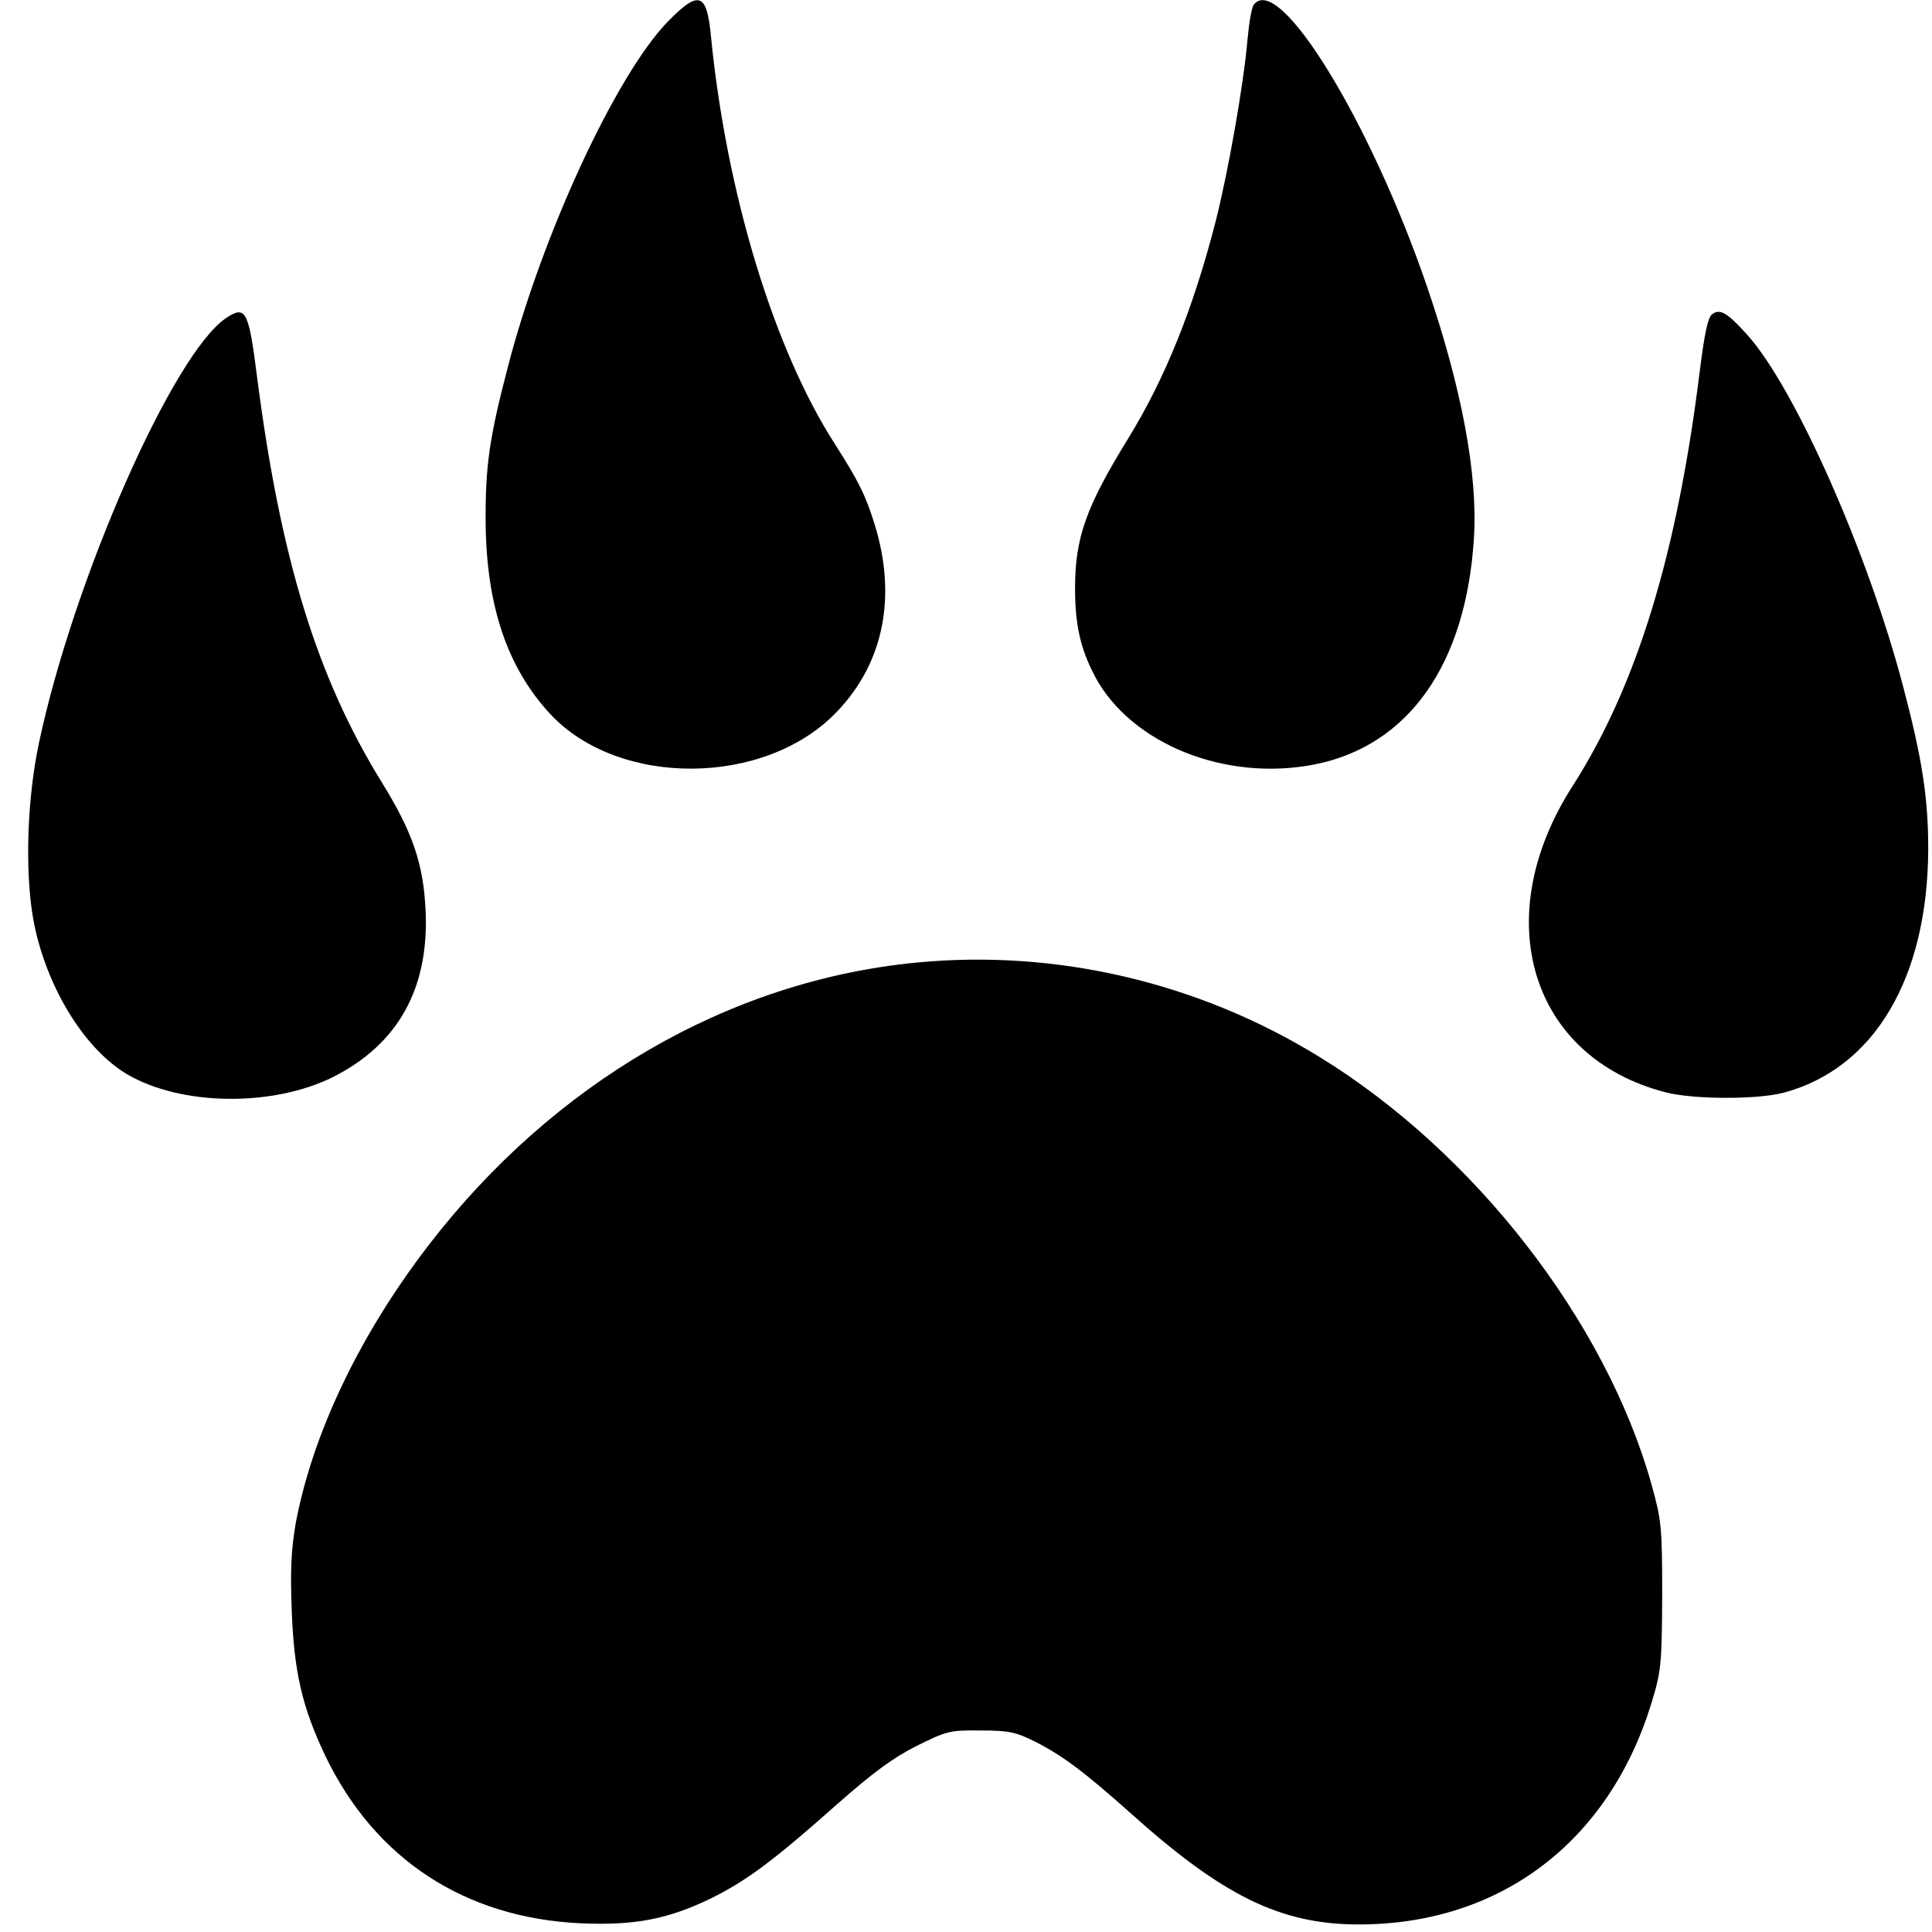 <?xml version="1.0" standalone="no"?>
<!DOCTYPE svg PUBLIC "-//W3C//DTD SVG 20010904//EN"
 "http://www.w3.org/TR/2001/REC-SVG-20010904/DTD/svg10.dtd">
<svg version="1.0" xmlns="http://www.w3.org/2000/svg"
 width="512pt" height="512pt" viewBox="0 0 512 512"
 preserveAspectRatio="xMidYMid meet">
<g transform="translate(0,512) scale(0.1,-0.1)"
fill="#000000" stroke="none">
<path d="M1769 5062 c-137 -142 -332 -563 -423 -914 -50 -191 -60 -266 -59
-413 2 -220 57 -384 171 -507 182 -196 572 -193 761 7 123 129 158 304 99 495
-24 78 -44 117 -104 211 -163 252 -289 667 -330 1084 -11 115 -32 122 -115 37z"/>
<path d="M3323 5108 c-6 -7 -13 -49 -17 -93 -10 -117 -51 -351 -85 -484 -59
-229 -133 -414 -233 -576 -109 -177 -139 -260 -139 -393 0 -98 14 -161 53
-235 96 -179 346 -279 581 -233 249 49 402 264 423 599 11 168 -32 398 -124
667 -150 438 -392 833 -459 748z"/>
<path d="M599 4277 c-140 -94 -404 -692 -496 -1127 -34 -161 -38 -370 -9 -495
38 -166 135 -318 243 -382 143 -84 386 -87 546 -7 172 87 254 234 245 440 -6
125 -34 208 -117 342 -172 279 -268 593 -330 1075 -22 174 -30 189 -82 154z"/>
<path d="M4537 4287 c-11 -8 -20 -52 -32 -147 -60 -487 -167 -837 -338 -1104
-224 -349 -111 -719 248 -811 74 -19 242 -19 311 -1 241 64 383 304 384 647 0
133 -16 238 -65 424 -92 354 -288 797 -414 937 -54 60 -73 71 -94 55z"/>
<path d="M2428 2569 c-496 -48 -961 -318 -1293 -750 -182 -237 -306 -497 -351
-734 -12 -69 -15 -123 -11 -230 6 -167 28 -260 90 -390 132 -273 370 -428 677
-442 143 -6 230 11 344 66 95 47 166 100 336 251 93 82 147 122 209 153 80 40
89 42 170 41 76 0 93 -4 147 -31 74 -38 131 -82 249 -187 246 -221 399 -296
606 -296 374 0 662 218 775 585 26 85 28 101 29 285 0 184 -2 201 -28 295
-121 433 -470 883 -882 1135 -320 197 -697 285 -1067 249z"/>
</g>
</svg>
